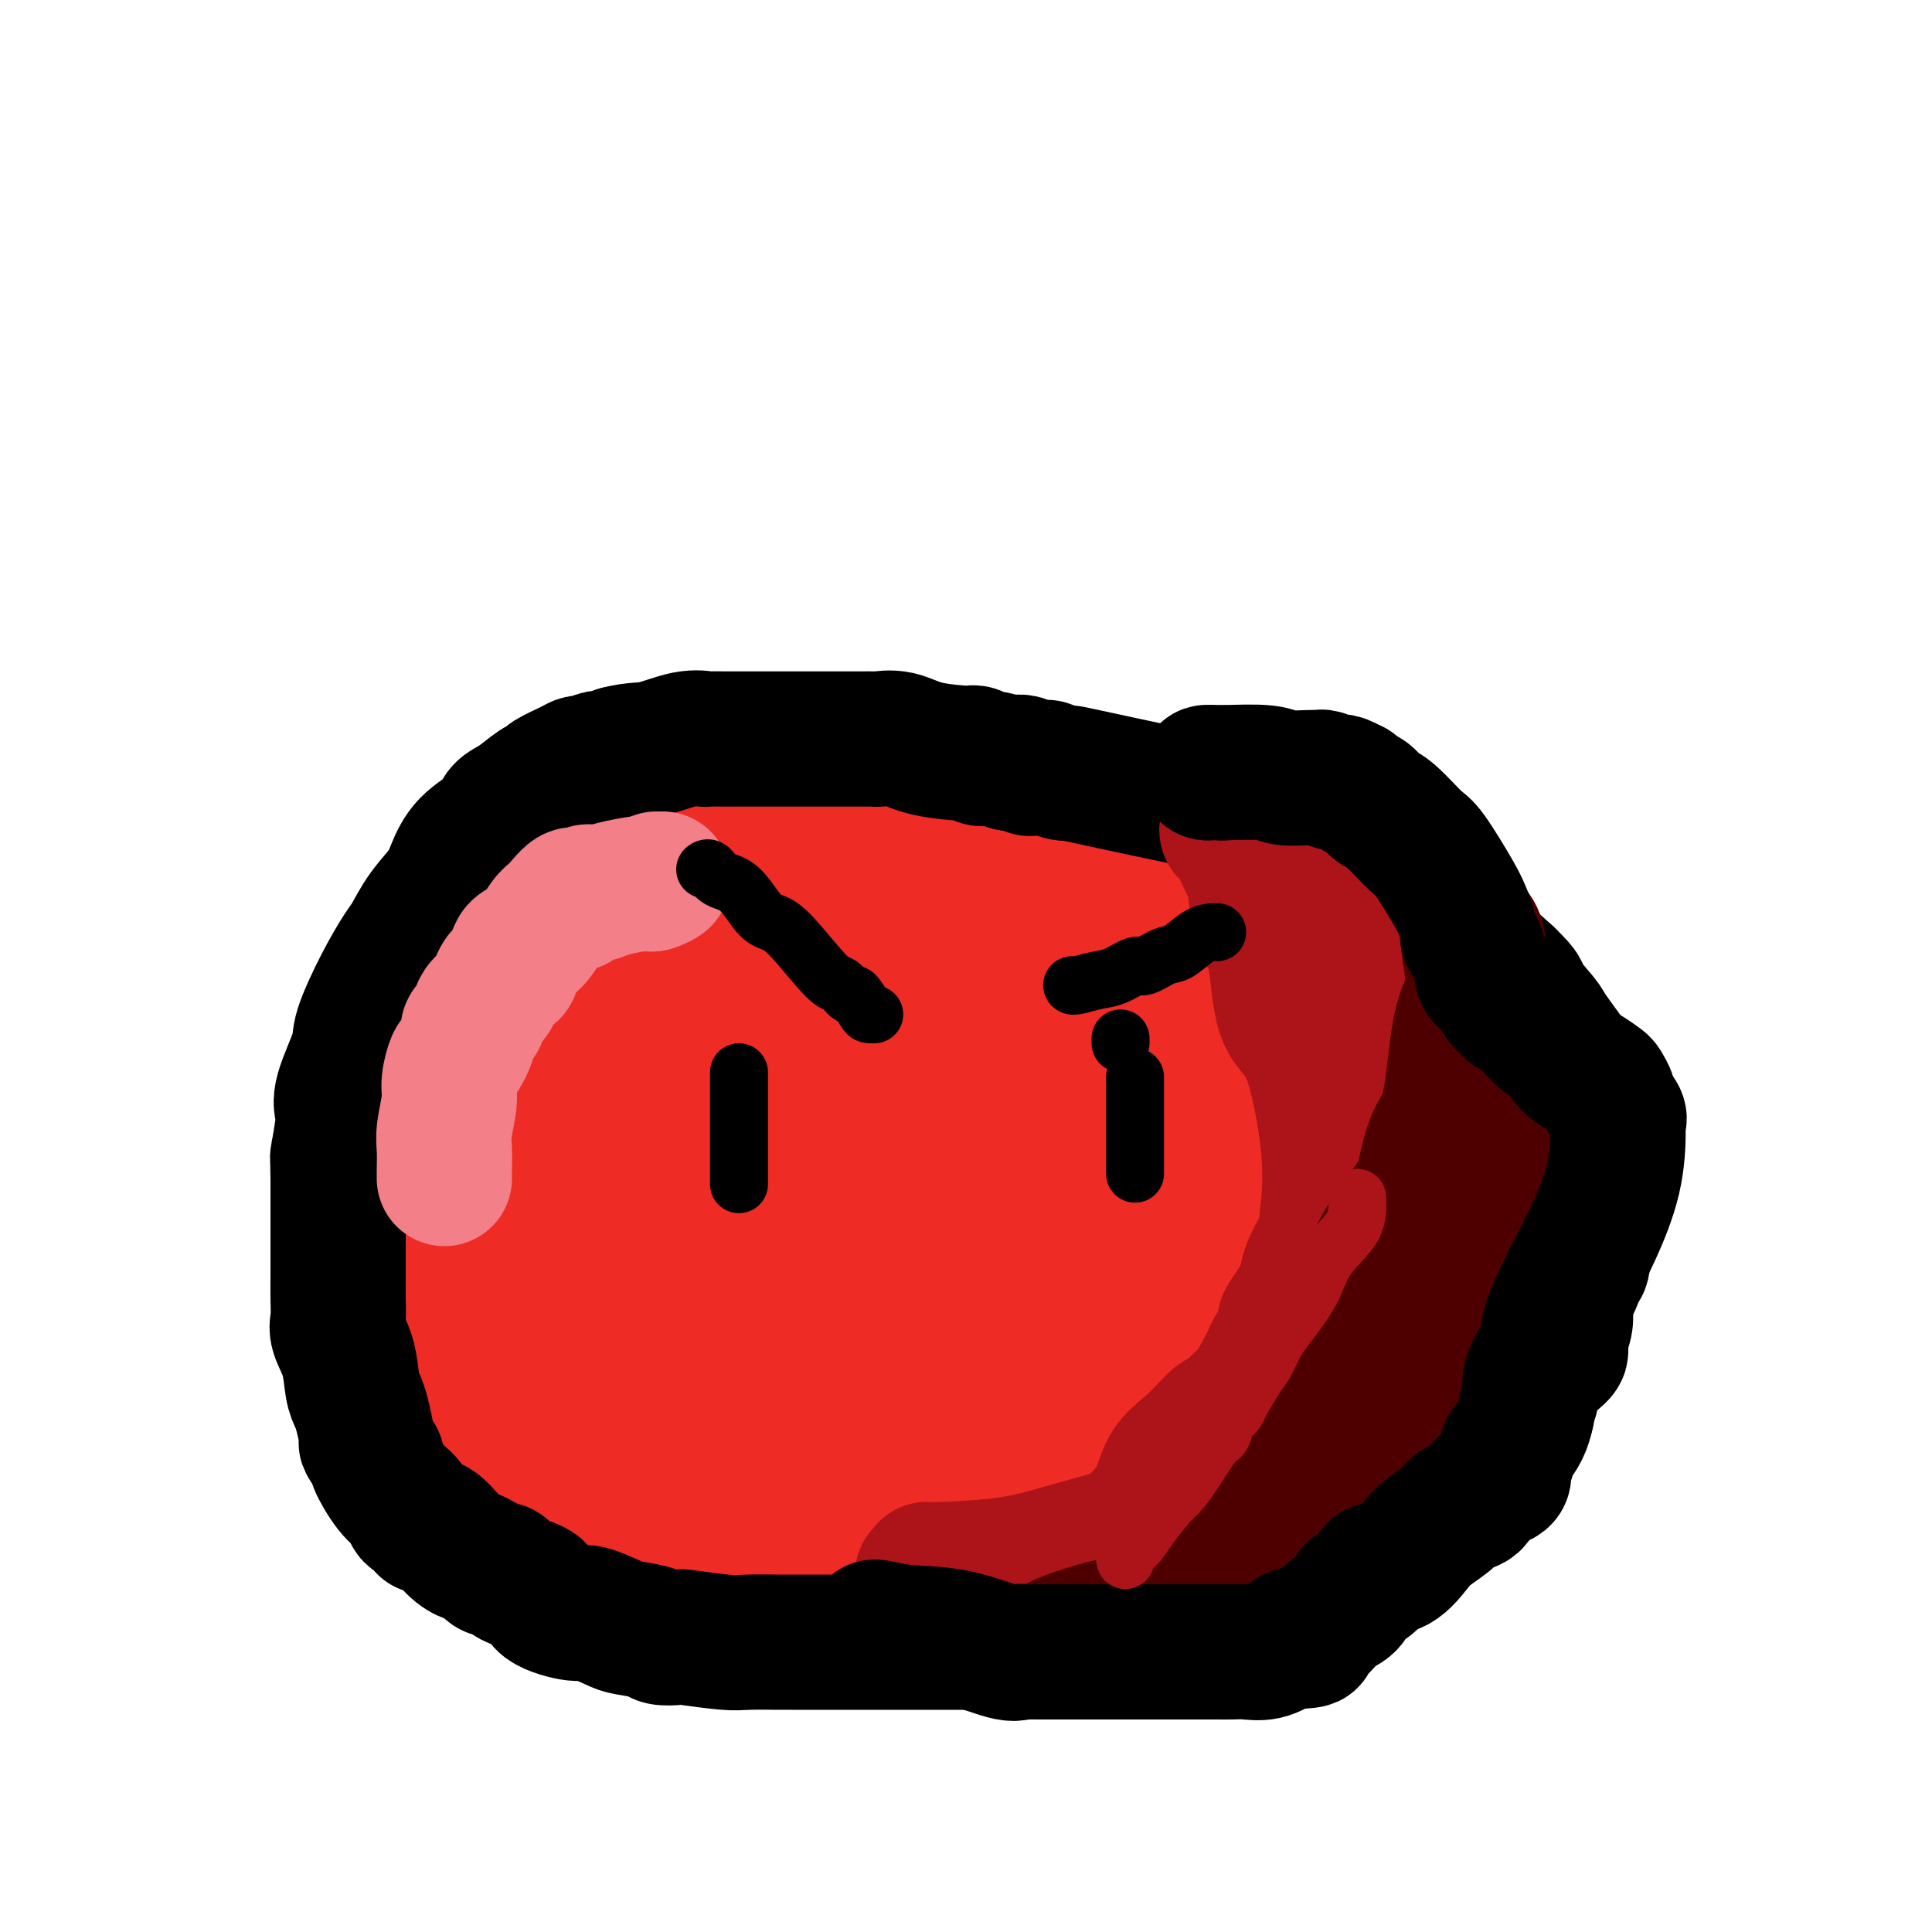 <svg viewBox='0 0 400 400' version='1.1' xmlns='http://www.w3.org/2000/svg' xmlns:xlink='http://www.w3.org/1999/xlink'><g fill='none' stroke='rgb(238,43,36)' stroke-width='28' stroke-linecap='round' stroke-linejoin='round'><path d='M158,169c-0.236,0.001 -0.472,0.001 -1,0c-0.528,-0.001 -1.347,-0.005 -2,0c-0.653,0.005 -1.138,0.019 -2,0c-0.862,-0.019 -2.099,-0.070 -5,0c-2.901,0.070 -7.464,0.262 -11,1c-3.536,0.738 -6.045,2.023 -10,4c-3.955,1.977 -9.358,4.646 -12,6c-2.642,1.354 -2.525,1.395 -3,2c-0.475,0.605 -1.543,1.776 -2,2c-0.457,0.224 -0.303,-0.500 -1,0c-0.697,0.500 -2.245,2.224 -3,3c-0.755,0.776 -0.716,0.606 -2,2c-1.284,1.394 -3.892,4.353 -5,6c-1.108,1.647 -0.716,1.981 -2,4c-1.284,2.019 -4.243,5.724 -6,8c-1.757,2.276 -2.313,3.124 -3,5c-0.687,1.876 -1.504,4.781 -2,7c-0.496,2.219 -0.672,3.751 -1,7c-0.328,3.249 -0.808,8.214 -1,11c-0.192,2.786 -0.096,3.393 0,4'/><path d='M84,241c-1.071,6.232 -1.747,7.311 -2,9c-0.253,1.689 -0.081,3.988 0,8c0.081,4.012 0.072,9.737 0,13c-0.072,3.263 -0.208,4.063 0,7c0.208,2.937 0.761,8.013 1,11c0.239,2.987 0.166,3.887 1,5c0.834,1.113 2.576,2.438 4,4c1.424,1.562 2.529,3.362 6,5c3.471,1.638 9.308,3.115 13,4c3.692,0.885 5.241,1.177 8,2c2.759,0.823 6.730,2.175 9,3c2.270,0.825 2.840,1.123 5,2c2.160,0.877 5.911,2.333 8,3c2.089,0.667 2.518,0.547 5,1c2.482,0.453 7.018,1.480 10,2c2.982,0.520 4.409,0.532 8,1c3.591,0.468 9.344,1.393 13,2c3.656,0.607 5.213,0.897 8,1c2.787,0.103 6.802,0.018 9,0c2.198,-0.018 2.577,0.032 5,0c2.423,-0.032 6.891,-0.144 10,0c3.109,0.144 4.861,0.544 9,0c4.139,-0.544 10.666,-2.032 15,-3c4.334,-0.968 6.474,-1.414 11,-3c4.526,-1.586 11.436,-4.310 15,-6c3.564,-1.690 3.782,-2.345 4,-3'/><path d='M259,309c4.311,-2.132 5.589,-2.960 7,-4c1.411,-1.040 2.956,-2.290 5,-4c2.044,-1.710 4.586,-3.879 6,-5c1.414,-1.121 1.699,-1.192 3,-3c1.301,-1.808 3.616,-5.352 5,-7c1.384,-1.648 1.835,-1.400 3,-3c1.165,-1.600 3.043,-5.049 4,-7c0.957,-1.951 0.991,-2.405 1,-4c0.009,-1.595 -0.008,-4.331 0,-6c0.008,-1.669 0.040,-2.272 0,-5c-0.040,-2.728 -0.152,-7.581 0,-10c0.152,-2.419 0.568,-2.403 0,-5c-0.568,-2.597 -2.120,-7.807 -3,-11c-0.880,-3.193 -1.089,-4.368 -2,-7c-0.911,-2.632 -2.523,-6.722 -4,-9c-1.477,-2.278 -2.819,-2.746 -4,-4c-1.181,-1.254 -2.201,-3.295 -3,-5c-0.799,-1.705 -1.377,-3.075 -2,-4c-0.623,-0.925 -1.290,-1.407 -2,-2c-0.710,-0.593 -1.462,-1.298 -2,-2c-0.538,-0.702 -0.861,-1.400 -1,-2c-0.139,-0.600 -0.092,-1.103 -1,-2c-0.908,-0.897 -2.769,-2.189 -4,-3c-1.231,-0.811 -1.831,-1.141 -3,-2c-1.169,-0.859 -2.905,-2.245 -4,-3c-1.095,-0.755 -1.547,-0.877 -2,-1'/><path d='M256,189c-2.599,-2.020 -2.595,-2.568 -3,-3c-0.405,-0.432 -1.217,-0.746 -3,-1c-1.783,-0.254 -4.537,-0.446 -6,-1c-1.463,-0.554 -1.635,-1.468 -3,-2c-1.365,-0.532 -3.924,-0.681 -5,-1c-1.076,-0.319 -0.669,-0.807 -1,-1c-0.331,-0.193 -1.402,-0.092 -2,0c-0.598,0.092 -0.725,0.175 -2,0c-1.275,-0.175 -3.699,-0.607 -5,-1c-1.301,-0.393 -1.479,-0.746 -4,-1c-2.521,-0.254 -7.386,-0.408 -10,-1c-2.614,-0.592 -2.978,-1.623 -5,-2c-2.022,-0.377 -5.701,-0.101 -8,0c-2.299,0.101 -3.218,0.027 -7,0c-3.782,-0.027 -10.429,-0.007 -15,0c-4.571,0.007 -7.068,0.002 -10,0c-2.932,-0.002 -6.299,-0.001 -8,0c-1.701,0.001 -1.737,0.001 -2,0c-0.263,-0.001 -0.754,-0.002 -1,0c-0.246,0.002 -0.246,0.006 -1,0c-0.754,-0.006 -2.260,-0.021 -4,0c-1.740,0.021 -3.714,0.078 -5,0c-1.286,-0.078 -1.885,-0.290 -4,0c-2.115,0.290 -5.747,1.083 -9,2c-3.253,0.917 -6.126,1.959 -9,3'/><path d='M124,180c-5.835,2.045 -11.421,4.658 -14,6c-2.579,1.342 -2.149,1.412 -3,2c-0.851,0.588 -2.981,1.692 -4,2c-1.019,0.308 -0.927,-0.181 -1,0c-0.073,0.181 -0.312,1.033 0,1c0.312,-0.033 1.174,-0.952 0,1c-1.174,1.952 -4.385,6.775 -6,9c-1.615,2.225 -1.634,1.853 -3,5c-1.366,3.147 -4.080,9.814 -5,13c-0.920,3.186 -0.046,2.892 0,4c0.046,1.108 -0.734,3.618 -1,5c-0.266,1.382 -0.016,1.638 0,5c0.016,3.362 -0.200,9.832 0,14c0.200,4.168 0.818,6.034 1,8c0.182,1.966 -0.072,4.030 0,5c0.072,0.970 0.468,0.845 1,1c0.532,0.155 1.198,0.590 2,1c0.802,0.410 1.738,0.795 2,1c0.262,0.205 -0.150,0.231 0,0c0.150,-0.231 0.863,-0.719 2,1c1.137,1.719 2.696,5.646 4,8c1.304,2.354 2.351,3.134 3,4c0.649,0.866 0.900,1.819 1,2c0.100,0.181 0.050,-0.409 0,-1'/><path d='M103,277c1.172,0.354 0.101,-5.262 0,-10c-0.101,-4.738 0.768,-8.598 2,-15c1.232,-6.402 2.828,-15.346 4,-21c1.172,-5.654 1.922,-8.019 3,-11c1.078,-2.981 2.485,-6.577 3,-9c0.515,-2.423 0.138,-3.674 0,-6c-0.138,-2.326 -0.037,-5.729 0,-7c0.037,-1.271 0.010,-0.411 0,-1c-0.010,-0.589 -0.003,-2.627 0,2c0.003,4.627 0.003,15.921 0,23c-0.003,7.079 -0.008,9.945 0,15c0.008,5.055 0.028,12.300 0,16c-0.028,3.700 -0.105,3.856 0,4c0.105,0.144 0.393,0.275 1,-1c0.607,-1.275 1.532,-3.955 3,-11c1.468,-7.045 3.479,-18.454 5,-25c1.521,-6.546 2.552,-8.229 4,-14c1.448,-5.771 3.313,-15.631 4,-20c0.687,-4.369 0.196,-3.248 0,-2c-0.196,1.248 -0.098,2.624 0,4'/><path d='M132,188c2.569,-10.770 0.492,-3.194 0,9c-0.492,12.194 0.599,29.008 1,39c0.401,9.992 0.110,13.162 0,17c-0.110,3.838 -0.040,8.343 0,10c0.040,1.657 0.048,0.465 0,0c-0.048,-0.465 -0.153,-0.203 0,0c0.153,0.203 0.563,0.346 1,-4c0.437,-4.346 0.902,-13.182 3,-23c2.098,-9.818 5.829,-20.620 9,-32c3.171,-11.380 5.781,-23.338 7,-29c1.219,-5.662 1.047,-5.026 1,-5c-0.047,0.026 0.031,-0.557 0,-1c-0.031,-0.443 -0.173,-0.744 0,1c0.173,1.744 0.659,5.534 1,15c0.341,9.466 0.536,24.606 1,34c0.464,9.394 1.198,13.040 2,17c0.802,3.960 1.672,8.232 2,10c0.328,1.768 0.113,1.031 0,1c-0.113,-0.031 -0.125,0.645 0,1c0.125,0.355 0.387,0.390 1,-3c0.613,-3.390 1.576,-10.204 3,-17c1.424,-6.796 3.310,-13.574 5,-22c1.690,-8.426 3.186,-18.499 4,-23c0.814,-4.501 0.947,-3.429 1,-3c0.053,0.429 0.027,0.214 0,0'/><path d='M174,180c2.130,-10.134 0.454,-2.468 0,1c-0.454,3.468 0.313,2.738 1,6c0.687,3.262 1.292,10.517 3,22c1.708,11.483 4.518,27.194 6,36c1.482,8.806 1.637,10.707 2,14c0.363,3.293 0.935,7.979 2,5c1.065,-2.979 2.623,-13.624 4,-24c1.377,-10.376 2.573,-20.482 3,-29c0.427,-8.518 0.087,-15.447 0,-22c-0.087,-6.553 0.081,-12.731 0,-16c-0.081,-3.269 -0.409,-3.629 0,-2c0.409,1.629 1.556,5.247 3,10c1.444,4.753 3.186,10.640 5,18c1.814,7.360 3.702,16.193 5,21c1.298,4.807 2.008,5.587 3,8c0.992,2.413 2.267,6.457 3,8c0.733,1.543 0.924,0.584 1,0c0.076,-0.584 0.038,-0.792 0,-1'/><path d='M215,235c3.094,9.321 0.829,1.625 0,-3c-0.829,-4.625 -0.223,-6.178 0,-9c0.223,-2.822 0.062,-6.913 0,-9c-0.062,-2.087 -0.027,-2.169 0,-3c0.027,-0.831 0.044,-2.410 0,-3c-0.044,-0.590 -0.151,-0.191 -2,-2c-1.849,-1.809 -5.440,-5.827 -8,-8c-2.560,-2.173 -4.090,-2.500 -7,-5c-2.910,-2.500 -7.199,-7.171 -10,-10c-2.801,-2.829 -4.114,-3.815 -5,-5c-0.886,-1.185 -1.347,-2.571 -2,-3c-0.653,-0.429 -1.500,0.097 -2,0c-0.500,-0.097 -0.653,-0.818 -1,-1c-0.347,-0.182 -0.889,0.176 -1,0c-0.111,-0.176 0.210,-0.884 -2,-1c-2.210,-0.116 -6.951,0.361 -11,0c-4.049,-0.361 -7.405,-1.561 -14,-2c-6.595,-0.439 -16.429,-0.118 -22,0c-5.571,0.118 -6.877,0.034 -7,0c-0.123,-0.034 0.939,-0.017 2,0'/><path d='M123,171c-9.075,-0.631 -2.762,-0.207 5,-1c7.762,-0.793 16.973,-2.801 23,-4c6.027,-1.199 8.871,-1.589 12,-2c3.129,-0.411 6.542,-0.842 8,-1c1.458,-0.158 0.960,-0.042 1,0c0.040,0.042 0.619,0.011 4,0c3.381,-0.011 9.565,-0.002 14,0c4.435,0.002 7.120,-0.003 11,0c3.880,0.003 8.956,0.013 11,0c2.044,-0.013 1.055,-0.049 1,0c-0.055,0.049 0.825,0.182 1,0c0.175,-0.182 -0.356,-0.679 1,0c1.356,0.679 4.597,2.536 7,4c2.403,1.464 3.967,2.536 7,5c3.033,2.464 7.536,6.318 10,8c2.464,1.682 2.889,1.190 4,2c1.111,0.810 2.906,2.923 4,4c1.094,1.077 1.486,1.118 3,3c1.514,1.882 4.150,5.606 6,8c1.850,2.394 2.915,3.457 4,5c1.085,1.543 2.191,3.565 3,5c0.809,1.435 1.320,2.281 2,4c0.680,1.719 1.529,4.309 2,6c0.471,1.691 0.563,2.483 1,4c0.437,1.517 1.218,3.758 2,6'/><path d='M270,227c1.188,3.955 0.659,3.844 1,5c0.341,1.156 1.553,3.581 2,5c0.447,1.419 0.128,1.834 0,2c-0.128,0.166 -0.064,0.083 0,0'/><path d='M146,177c-0.960,-0.641 -1.920,-1.282 -3,-2c-1.080,-0.718 -2.281,-1.513 -3,-2c-0.719,-0.487 -0.956,-0.666 -3,-1c-2.044,-0.334 -5.895,-0.822 -8,-1c-2.105,-0.178 -2.463,-0.047 -3,0c-0.537,0.047 -1.252,0.011 -2,0c-0.748,-0.011 -1.528,0.003 -2,0c-0.472,-0.003 -0.637,-0.024 -1,0c-0.363,0.024 -0.923,0.092 -1,0c-0.077,-0.092 0.328,-0.343 0,0c-0.328,0.343 -1.388,1.279 -2,4c-0.612,2.721 -0.777,7.227 -2,13c-1.223,5.773 -3.505,12.813 -5,18c-1.495,5.187 -2.204,8.519 -3,12c-0.796,3.481 -1.679,7.109 -2,9c-0.321,1.891 -0.081,2.045 0,5c0.081,2.955 0.001,8.709 0,13c-0.001,4.291 0.077,7.117 0,10c-0.077,2.883 -0.308,5.824 0,8c0.308,2.176 1.154,3.588 2,5'/><path d='M108,268c0.593,8.105 1.074,7.868 2,9c0.926,1.132 2.295,3.633 5,8c2.705,4.367 6.746,10.600 9,14c2.254,3.400 2.720,3.968 5,5c2.280,1.032 6.374,2.528 8,3c1.626,0.472 0.784,-0.081 1,0c0.216,0.081 1.489,0.796 1,1c-0.489,0.204 -2.741,-0.104 -4,0c-1.259,0.104 -1.524,0.618 -5,-5c-3.476,-5.618 -10.164,-17.369 -14,-24c-3.836,-6.631 -4.821,-8.142 -6,-11c-1.179,-2.858 -2.550,-7.063 -3,-9c-0.450,-1.937 0.023,-1.605 0,-2c-0.023,-0.395 -0.541,-1.517 0,-2c0.541,-0.483 2.140,-0.326 6,0c3.860,0.326 9.980,0.822 15,2c5.020,1.178 8.939,3.037 14,6c5.061,2.963 11.264,7.031 15,9c3.736,1.969 5.006,1.838 8,4c2.994,2.162 7.713,6.618 10,9c2.287,2.382 2.144,2.691 2,3'/><path d='M177,288c2.071,2.023 1.248,1.082 1,1c-0.248,-0.082 0.080,0.695 0,1c-0.080,0.305 -0.569,0.139 -1,0c-0.431,-0.139 -0.804,-0.252 -4,-2c-3.196,-1.748 -9.213,-5.133 -15,-9c-5.787,-3.867 -11.342,-8.216 -16,-12c-4.658,-3.784 -8.419,-7.004 -10,-8c-1.581,-0.996 -0.982,0.230 -1,0c-0.018,-0.230 -0.651,-1.916 2,1c2.651,2.916 8.588,10.434 13,16c4.412,5.566 7.299,9.179 12,14c4.701,4.821 11.218,10.849 15,14c3.782,3.151 4.831,3.426 6,4c1.169,0.574 2.459,1.449 3,2c0.541,0.551 0.333,0.779 0,1c-0.333,0.221 -0.793,0.434 -2,0c-1.207,-0.434 -3.163,-1.517 -7,-3c-3.837,-1.483 -9.554,-3.367 -13,-5c-3.446,-1.633 -4.620,-3.017 -6,-4c-1.380,-0.983 -2.966,-1.567 -4,-2c-1.034,-0.433 -1.517,-0.717 -2,-1'/><path d='M148,296c-5.056,-2.164 -0.694,-0.574 1,0c1.694,0.574 0.722,0.132 2,0c1.278,-0.132 4.807,0.045 10,1c5.193,0.955 12.050,2.687 16,4c3.950,1.313 4.991,2.208 9,3c4.009,0.792 10.984,1.482 14,2c3.016,0.518 2.073,0.863 2,1c-0.073,0.137 0.723,0.065 3,0c2.277,-0.065 6.035,-0.123 9,-1c2.965,-0.877 5.136,-2.574 7,-4c1.864,-1.426 3.422,-2.582 4,-3c0.578,-0.418 0.178,-0.097 1,-1c0.822,-0.903 2.868,-3.030 4,-4c1.132,-0.970 1.352,-0.783 3,-3c1.648,-2.217 4.724,-6.838 7,-10c2.276,-3.162 3.751,-4.867 5,-7c1.249,-2.133 2.273,-4.695 3,-6c0.727,-1.305 1.159,-1.352 2,-2c0.841,-0.648 2.091,-1.895 3,-3c0.909,-1.105 1.475,-2.067 2,-3c0.525,-0.933 1.007,-1.838 2,-3c0.993,-1.162 2.496,-2.581 4,-4'/><path d='M261,253c4.498,-6.521 1.743,-3.825 1,-3c-0.743,0.825 0.527,-0.223 1,-1c0.473,-0.777 0.148,-1.284 0,-2c-0.148,-0.716 -0.120,-1.642 0,-4c0.120,-2.358 0.333,-6.148 0,-9c-0.333,-2.852 -1.213,-4.766 -2,-6c-0.787,-1.234 -1.482,-1.787 -2,-2c-0.518,-0.213 -0.861,-0.087 -1,0c-0.139,0.087 -0.076,0.133 0,1c0.076,0.867 0.164,2.554 1,6c0.836,3.446 2.418,8.652 4,15c1.582,6.348 3.162,13.840 4,18c0.838,4.160 0.932,4.989 1,6c0.068,1.011 0.110,2.205 0,3c-0.110,0.795 -0.371,1.190 0,1c0.371,-0.190 1.375,-0.965 -1,0c-2.375,0.965 -8.129,3.669 -12,5c-3.871,1.331 -5.861,1.288 -9,2c-3.139,0.712 -7.429,2.181 -10,3c-2.571,0.819 -3.423,0.990 -4,1c-0.577,0.010 -0.879,-0.140 -1,0c-0.121,0.140 -0.060,0.570 0,1'/><path d='M231,288c-5.787,2.209 -1.755,1.232 1,1c2.755,-0.232 4.232,0.281 6,1c1.768,0.719 3.828,1.644 6,2c2.172,0.356 4.456,0.144 6,0c1.544,-0.144 2.348,-0.219 3,0c0.652,0.219 1.151,0.733 3,0c1.849,-0.733 5.048,-2.714 7,-4c1.952,-1.286 2.656,-1.879 4,-3c1.344,-1.121 3.328,-2.772 4,-4c0.672,-1.228 0.031,-2.033 0,-3c-0.031,-0.967 0.547,-2.097 1,-3c0.453,-0.903 0.782,-1.578 1,-5c0.218,-3.422 0.324,-9.591 0,-14c-0.324,-4.409 -1.078,-7.057 -3,-12c-1.922,-4.943 -5.012,-12.180 -7,-16c-1.988,-3.820 -2.874,-4.224 -4,-5c-1.126,-0.776 -2.490,-1.925 -4,-3c-1.510,-1.075 -3.165,-2.078 -7,-4c-3.835,-1.922 -9.850,-4.764 -13,-7c-3.150,-2.236 -3.435,-3.867 -5,-5c-1.565,-1.133 -4.410,-1.770 -6,-2c-1.590,-0.230 -1.923,-0.053 -2,0c-0.077,0.053 0.103,-0.017 0,0c-0.103,0.017 -0.489,0.120 -1,0c-0.511,-0.120 -1.146,-0.463 -4,0c-2.854,0.463 -7.927,1.731 -13,3'/><path d='M204,205c-8.955,3.453 -18.344,11.586 -25,17c-6.656,5.414 -10.580,8.110 -14,12c-3.420,3.890 -6.337,8.974 -8,11c-1.663,2.026 -2.072,0.995 -1,3c1.072,2.005 3.623,7.046 6,10c2.377,2.954 4.578,3.821 7,5c2.422,1.179 5.064,2.671 7,4c1.936,1.329 3.166,2.495 6,4c2.834,1.505 7.270,3.349 10,4c2.730,0.651 3.753,0.108 6,1c2.247,0.892 5.719,3.221 8,4c2.281,0.779 3.372,0.010 5,0c1.628,-0.010 3.793,0.739 5,1c1.207,0.261 1.456,0.035 4,0c2.544,-0.035 7.383,0.122 10,0c2.617,-0.122 3.013,-0.524 5,-3c1.987,-2.476 5.567,-7.027 8,-10c2.433,-2.973 3.721,-4.369 5,-10c1.279,-5.631 2.551,-15.496 3,-22c0.449,-6.504 0.076,-9.648 0,-13c-0.076,-3.352 0.144,-6.911 0,-9c-0.144,-2.089 -0.652,-2.709 -1,-3c-0.348,-0.291 -0.537,-0.253 -1,0c-0.463,0.253 -1.202,0.722 -1,0c0.202,-0.722 1.343,-2.635 -1,0c-2.343,2.635 -8.172,9.817 -14,17'/><path d='M233,228c-8.658,9.082 -21.802,23.287 -30,32c-8.198,8.713 -11.449,11.933 -15,16c-3.551,4.067 -7.400,8.981 -9,11c-1.600,2.019 -0.950,1.143 0,1c0.950,-0.143 2.199,0.449 3,1c0.801,0.551 1.155,1.062 3,1c1.845,-0.062 5.180,-0.698 7,0c1.820,0.698 2.126,2.731 9,-1c6.874,-3.731 20.315,-13.227 26,-17c5.685,-3.773 3.615,-1.824 5,-6c1.385,-4.176 6.224,-14.477 8,-20c1.776,-5.523 0.487,-6.266 0,-7c-0.487,-0.734 -0.173,-1.457 0,-2c0.173,-0.543 0.206,-0.906 0,-1c-0.206,-0.094 -0.652,0.080 -1,0c-0.348,-0.080 -0.597,-0.415 -3,2c-2.403,2.415 -6.961,7.581 -11,12c-4.039,4.419 -7.561,8.091 -12,13c-4.439,4.909 -9.796,11.055 -12,14c-2.204,2.945 -1.256,2.690 -1,3c0.256,0.310 -0.179,1.186 0,1c0.179,-0.186 0.971,-1.435 5,-5c4.029,-3.565 11.294,-9.447 16,-13c4.706,-3.553 6.853,-4.776 9,-6'/><path d='M230,257c5.778,-4.911 5.222,-5.689 5,-6c-0.222,-0.311 -0.111,-0.156 0,0'/></g>
<g fill='none' stroke='rgb(0,0,0)' stroke-width='28' stroke-linecap='round' stroke-linejoin='round'><path d='M305,291c-0.870,0.441 -1.740,0.882 -2,1c-0.260,0.118 0.089,-0.088 -2,2c-2.089,2.088 -6.618,6.470 -10,9c-3.382,2.530 -5.617,3.208 -7,4c-1.383,0.792 -1.913,1.699 -3,3c-1.087,1.301 -2.732,2.997 -4,4c-1.268,1.003 -2.158,1.314 -3,2c-0.842,0.686 -1.637,1.746 -2,2c-0.363,0.254 -0.294,-0.297 -1,0c-0.706,0.297 -2.188,1.441 -3,2c-0.812,0.559 -0.955,0.534 -2,1c-1.045,0.466 -2.991,1.424 -4,2c-1.009,0.576 -1.081,0.771 -2,1c-0.919,0.229 -2.684,0.491 -4,1c-1.316,0.509 -2.184,1.265 -5,2c-2.816,0.735 -7.582,1.449 -10,2c-2.418,0.551 -2.489,0.938 -3,1c-0.511,0.062 -1.462,-0.203 -2,0c-0.538,0.203 -0.664,0.872 -1,1c-0.336,0.128 -0.884,-0.285 -2,0c-1.116,0.285 -2.800,1.269 -5,2c-2.200,0.731 -4.914,1.209 -7,2c-2.086,0.791 -3.543,1.896 -5,3'/><path d='M216,338c-9.913,3.050 -6.697,0.674 -6,0c0.697,-0.674 -1.127,0.355 -2,1c-0.873,0.645 -0.796,0.905 -1,1c-0.204,0.095 -0.691,0.026 -1,0c-0.309,-0.026 -0.442,-0.007 -1,0c-0.558,0.007 -1.542,0.002 -5,0c-3.458,-0.002 -9.391,-0.001 -13,0c-3.609,0.001 -4.894,0.001 -9,0c-4.106,-0.001 -11.034,-0.004 -14,0c-2.966,0.004 -1.969,0.015 -3,0c-1.031,-0.015 -4.091,-0.056 -6,0c-1.909,0.056 -2.668,0.208 -5,0c-2.332,-0.208 -6.235,-0.777 -8,-1c-1.765,-0.223 -1.390,-0.100 -2,0c-0.610,0.100 -2.205,0.177 -3,0c-0.795,-0.177 -0.789,-0.606 -2,-1c-1.211,-0.394 -3.639,-0.751 -5,-1c-1.361,-0.249 -1.656,-0.388 -3,-1c-1.344,-0.612 -3.736,-1.696 -5,-2c-1.264,-0.304 -1.398,0.174 -3,0c-1.602,-0.174 -4.670,-0.998 -6,-2c-1.330,-1.002 -0.920,-2.180 -2,-3c-1.080,-0.820 -3.650,-1.282 -5,-2c-1.350,-0.718 -1.479,-1.693 -2,-2c-0.521,-0.307 -1.435,0.055 -2,0c-0.565,-0.055 -0.783,-0.528 -1,-1'/><path d='M101,324c-2.636,-1.635 -3.226,-1.723 -4,-2c-0.774,-0.277 -1.731,-0.743 -3,-2c-1.269,-1.257 -2.851,-3.306 -4,-4c-1.149,-0.694 -1.865,-0.034 -2,0c-0.135,0.034 0.309,-0.557 0,-1c-0.309,-0.443 -1.373,-0.736 -2,-1c-0.627,-0.264 -0.817,-0.498 -1,-1c-0.183,-0.502 -0.358,-1.270 -1,-2c-0.642,-0.730 -1.751,-1.421 -3,-3c-1.249,-1.579 -2.639,-4.047 -3,-5c-0.361,-0.953 0.307,-0.391 0,-1c-0.307,-0.609 -1.588,-2.390 -2,-3c-0.412,-0.610 0.046,-0.048 0,-1c-0.046,-0.952 -0.594,-3.417 -1,-5c-0.406,-1.583 -0.669,-2.285 -1,-3c-0.331,-0.715 -0.730,-1.442 -1,-3c-0.270,-1.558 -0.412,-3.948 -1,-6c-0.588,-2.052 -1.622,-3.767 -2,-5c-0.378,-1.233 -0.101,-1.986 0,-3c0.101,-1.014 0.027,-2.291 0,-4c-0.027,-1.709 -0.007,-3.850 0,-5c0.007,-1.150 0.002,-1.308 0,-3c-0.002,-1.692 -0.001,-4.917 0,-7c0.001,-2.083 0.000,-3.022 0,-4c-0.000,-0.978 -0.000,-1.994 0,-3c0.000,-1.006 0.000,-2.003 0,-3'/><path d='M70,244c-0.057,-5.759 -0.200,-4.155 0,-5c0.200,-0.845 0.744,-4.139 1,-6c0.256,-1.861 0.224,-2.288 0,-3c-0.224,-0.712 -0.639,-1.710 0,-4c0.639,-2.290 2.330,-5.871 3,-8c0.670,-2.129 0.317,-2.806 1,-5c0.683,-2.194 2.403,-5.907 4,-9c1.597,-3.093 3.071,-5.568 4,-7c0.929,-1.432 1.313,-1.821 2,-3c0.687,-1.179 1.676,-3.148 3,-5c1.324,-1.852 2.983,-3.589 4,-5c1.017,-1.411 1.390,-2.498 2,-4c0.610,-1.502 1.455,-3.418 3,-5c1.545,-1.582 3.791,-2.830 5,-4c1.209,-1.170 1.382,-2.263 2,-3c0.618,-0.737 1.681,-1.118 3,-2c1.319,-0.882 2.893,-2.265 4,-3c1.107,-0.735 1.748,-0.823 2,-1c0.252,-0.177 0.117,-0.444 1,-1c0.883,-0.556 2.784,-1.402 4,-2c1.216,-0.598 1.746,-0.947 2,-1c0.254,-0.053 0.233,0.192 1,0c0.767,-0.192 2.322,-0.821 3,-1c0.678,-0.179 0.479,0.092 1,0c0.521,-0.092 1.760,-0.546 3,-1'/><path d='M128,156c3.396,-0.879 4.886,-0.575 7,-1c2.114,-0.425 4.853,-1.578 7,-2c2.147,-0.422 3.702,-0.113 4,0c0.298,0.113 -0.663,0.030 0,0c0.663,-0.030 2.949,-0.008 5,0c2.051,0.008 3.867,0.002 5,0c1.133,-0.002 1.583,-0.000 6,0c4.417,0.000 12.802,-0.002 16,0c3.198,0.002 1.208,0.007 1,0c-0.208,-0.007 1.367,-0.026 2,0c0.633,0.026 0.323,0.098 1,0c0.677,-0.098 2.342,-0.367 4,0c1.658,0.367 3.308,1.370 6,2c2.692,0.630 6.424,0.886 8,1c1.576,0.114 0.994,0.086 1,0c0.006,-0.086 0.600,-0.229 1,0c0.400,0.229 0.608,0.831 1,1c0.392,0.169 0.969,-0.095 2,0c1.031,0.095 2.515,0.547 4,1'/><path d='M209,158c3.964,0.790 2.375,0.264 2,0c-0.375,-0.264 0.464,-0.267 1,0c0.536,0.267 0.768,0.802 1,1c0.232,0.198 0.465,0.057 1,0c0.535,-0.057 1.371,-0.030 2,0c0.629,0.030 1.050,0.061 1,0c-0.050,-0.061 -0.572,-0.216 0,0c0.572,0.216 2.238,0.804 3,1c0.762,0.196 0.620,0.000 1,0c0.380,-0.000 1.281,0.195 5,1c3.719,0.805 10.256,2.220 14,3c3.744,0.780 4.697,0.925 9,2c4.303,1.075 11.957,3.082 16,4c4.043,0.918 4.476,0.749 5,1c0.524,0.251 1.140,0.922 1,1c-0.140,0.078 -1.037,-0.436 0,0c1.037,0.436 4.009,1.821 6,3c1.991,1.179 3.001,2.152 5,3c1.999,0.848 4.989,1.571 6,2c1.011,0.429 0.044,0.565 0,1c-0.044,0.435 0.833,1.169 1,1c0.167,-0.169 -0.378,-1.241 1,0c1.378,1.241 4.679,4.796 7,7c2.321,2.204 3.663,3.058 6,5c2.337,1.942 5.668,4.971 9,8'/><path d='M312,202c4.162,4.028 2.568,3.098 3,4c0.432,0.902 2.890,3.636 4,5c1.110,1.364 0.872,1.360 2,3c1.128,1.640 3.623,4.926 5,7c1.377,2.074 1.637,2.937 2,4c0.363,1.063 0.829,2.327 1,3c0.171,0.673 0.046,0.754 0,1c-0.046,0.246 -0.012,0.657 0,1c0.012,0.343 0.003,0.617 0,1c-0.003,0.383 -0.001,0.874 0,1c0.001,0.126 0.000,-0.112 0,1c-0.000,1.112 -0.000,3.574 0,5c0.000,1.426 -0.000,1.818 0,3c0.000,1.182 0.001,3.155 0,4c-0.001,0.845 -0.003,0.561 0,1c0.003,0.439 0.011,1.602 0,2c-0.011,0.398 -0.041,0.030 0,1c0.041,0.970 0.155,3.277 0,5c-0.155,1.723 -0.577,2.861 -1,4'/><path d='M328,258c-0.353,5.424 -0.735,3.984 -1,4c-0.265,0.016 -0.415,1.488 -1,3c-0.585,1.512 -1.607,3.063 -2,4c-0.393,0.937 -0.157,1.259 0,2c0.157,0.741 0.234,1.901 0,3c-0.234,1.099 -0.781,2.137 -1,3c-0.219,0.863 -0.110,1.551 0,2c0.110,0.449 0.222,0.659 0,1c-0.222,0.341 -0.778,0.812 -1,1c-0.222,0.188 -0.111,0.094 0,0'/></g>
<g fill='none' stroke='rgb(238,43,36)' stroke-width='28' stroke-linecap='round' stroke-linejoin='round'><path d='M302,265c-0.016,-0.341 -0.033,-0.681 0,-1c0.033,-0.319 0.115,-0.616 0,-2c-0.115,-1.384 -0.426,-3.854 0,-8c0.426,-4.146 1.589,-9.968 2,-14c0.411,-4.032 0.070,-6.273 0,-8c-0.070,-1.727 0.132,-2.938 0,-5c-0.132,-2.062 -0.599,-4.973 -1,-7c-0.401,-2.027 -0.737,-3.168 -1,-4c-0.263,-0.832 -0.452,-1.354 -1,-2c-0.548,-0.646 -1.456,-1.416 -2,-2c-0.544,-0.584 -0.723,-0.981 -1,-1c-0.277,-0.019 -0.651,0.341 -1,0c-0.349,-0.341 -0.671,-1.383 -1,-2c-0.329,-0.617 -0.664,-0.808 -1,-1'/><path d='M295,208c-1.266,-1.251 -0.930,-0.378 -1,0c-0.070,0.378 -0.547,0.260 -1,0c-0.453,-0.260 -0.882,-0.661 -2,-1c-1.118,-0.339 -2.924,-0.615 -4,-1c-1.076,-0.385 -1.422,-0.877 -3,-2c-1.578,-1.123 -4.388,-2.875 -6,-4c-1.612,-1.125 -2.025,-1.622 -3,-2c-0.975,-0.378 -2.513,-0.637 -3,-1c-0.487,-0.363 0.076,-0.829 0,-1c-0.076,-0.171 -0.791,-0.046 -1,0c-0.209,0.046 0.088,0.012 0,0c-0.088,-0.012 -0.562,-0.003 -1,0c-0.438,0.003 -0.839,0.001 -1,0c-0.161,-0.001 -0.080,-0.000 0,0'/></g>
<g fill='none' stroke='rgb(173,20,25)' stroke-width='28' stroke-linecap='round' stroke-linejoin='round'><path d='M191,326c0.546,-0.437 1.093,-0.875 1,-1c-0.093,-0.125 -0.824,0.061 2,0c2.824,-0.061 9.204,-0.369 14,-1c4.796,-0.631 8.007,-1.586 13,-3c4.993,-1.414 11.769,-3.289 14,-4c2.231,-0.711 -0.081,-0.259 0,-1c0.081,-0.741 2.557,-2.677 4,-5c1.443,-2.323 1.855,-5.034 3,-7c1.145,-1.966 3.023,-3.189 5,-5c1.977,-1.811 4.053,-4.212 5,-5c0.947,-0.788 0.765,0.035 1,0c0.235,-0.035 0.888,-0.928 2,-2c1.112,-1.072 2.684,-2.321 4,-4c1.316,-1.679 2.377,-3.787 3,-5c0.623,-1.213 0.809,-1.529 1,-2c0.191,-0.471 0.388,-1.095 1,-2c0.612,-0.905 1.640,-2.092 2,-3c0.360,-0.908 0.052,-1.539 0,-2c-0.052,-0.461 0.151,-0.752 1,-2c0.849,-1.248 2.344,-3.451 3,-5c0.656,-1.549 0.473,-2.442 1,-4c0.527,-1.558 1.763,-3.779 3,-6'/><path d='M274,257c2.559,-5.654 1.457,-4.290 1,-4c-0.457,0.290 -0.268,-0.496 0,-3c0.268,-2.504 0.615,-6.728 0,-13c-0.615,-6.272 -2.192,-14.593 -4,-19c-1.808,-4.407 -3.847,-4.901 -5,-8c-1.153,-3.099 -1.419,-8.803 -2,-12c-0.581,-3.197 -1.478,-3.887 -2,-5c-0.522,-1.113 -0.669,-2.650 -1,-4c-0.331,-1.350 -0.846,-2.512 -1,-4c-0.154,-1.488 0.055,-3.303 0,-4c-0.055,-0.697 -0.372,-0.278 -1,-1c-0.628,-0.722 -1.567,-2.587 -2,-4c-0.433,-1.413 -0.359,-2.376 -1,-3c-0.641,-0.624 -1.995,-0.910 -2,-1c-0.005,-0.090 1.341,0.018 2,0c0.659,-0.018 0.632,-0.160 1,0c0.368,0.160 1.132,0.623 2,1c0.868,0.377 1.841,0.668 3,1c1.159,0.332 2.504,0.705 3,1c0.496,0.295 0.142,0.513 1,1c0.858,0.487 2.929,1.244 5,2'/><path d='M271,178c2.730,1.063 2.056,1.220 4,3c1.944,1.780 6.506,5.183 9,7c2.494,1.817 2.920,2.048 4,3c1.080,0.952 2.813,2.626 4,4c1.187,1.374 1.828,2.449 3,4c1.172,1.551 2.873,3.577 4,5c1.127,1.423 1.678,2.243 2,3c0.322,0.757 0.416,1.452 1,4c0.584,2.548 1.659,6.948 2,9c0.341,2.052 -0.052,1.755 0,2c0.052,0.245 0.550,1.033 1,2c0.450,0.967 0.853,2.112 1,3c0.147,0.888 0.039,1.520 0,2c-0.039,0.480 -0.009,0.810 0,2c0.009,1.190 -0.005,3.242 0,5c0.005,1.758 0.028,3.222 0,5c-0.028,1.778 -0.107,3.868 -1,7c-0.893,3.132 -2.601,7.304 -4,10c-1.399,2.696 -2.490,3.916 -4,7c-1.510,3.084 -3.441,8.030 -5,12c-1.559,3.970 -2.746,6.962 -4,9c-1.254,2.038 -2.573,3.121 -4,5c-1.427,1.879 -2.960,4.555 -4,6c-1.040,1.445 -1.588,1.658 -2,2c-0.412,0.342 -0.689,0.812 -1,1c-0.311,0.188 -0.655,0.094 -1,0'/><path d='M276,300c-1.914,2.347 -0.700,1.215 -1,1c-0.300,-0.215 -2.113,0.486 -3,1c-0.887,0.514 -0.849,0.841 -2,1c-1.151,0.159 -3.493,0.149 -5,0c-1.507,-0.149 -2.181,-0.437 -3,0c-0.819,0.437 -1.785,1.600 -3,2c-1.215,0.400 -2.679,0.039 -1,0c1.679,-0.039 6.501,0.246 10,0c3.499,-0.246 5.677,-1.023 8,-2c2.323,-0.977 4.792,-2.154 7,-3c2.208,-0.846 4.153,-1.361 6,-2c1.847,-0.639 3.594,-1.402 4,-2c0.406,-0.598 -0.528,-1.032 0,-2c0.528,-0.968 2.520,-2.470 4,-4c1.480,-1.530 2.449,-3.087 3,-4c0.551,-0.913 0.683,-1.182 1,-1c0.317,0.182 0.817,0.814 1,0c0.183,-0.814 0.049,-3.074 0,-5c-0.049,-1.926 -0.013,-3.516 0,-5c0.013,-1.484 0.004,-2.861 0,-4c-0.004,-1.139 -0.001,-2.040 0,-3c0.001,-0.960 0.001,-1.980 0,-3'/><path d='M302,265c-0.022,-2.711 -0.077,-1.987 0,-2c0.077,-0.013 0.287,-0.761 0,-3c-0.287,-2.239 -1.070,-5.967 -2,-10c-0.930,-4.033 -2.006,-8.371 -3,-11c-0.994,-2.629 -1.906,-3.550 -3,-6c-1.094,-2.450 -2.370,-6.431 -3,-9c-0.630,-2.569 -0.615,-3.727 -1,-5c-0.385,-1.273 -1.172,-2.662 -2,-4c-0.828,-1.338 -1.697,-2.625 -3,-4c-1.303,-1.375 -3.040,-2.840 -5,-4c-1.960,-1.160 -4.143,-2.017 -4,-2c0.143,0.017 2.613,0.907 4,2c1.387,1.093 1.692,2.390 3,5c1.308,2.610 3.618,6.535 7,12c3.382,5.465 7.834,12.470 10,18c2.166,5.530 2.044,9.585 2,14c-0.044,4.415 -0.012,9.189 0,12c0.012,2.811 0.003,3.660 0,6c-0.003,2.340 -0.002,6.170 0,10'/><path d='M302,284c0.414,7.152 0.448,4.033 0,5c-0.448,0.967 -1.379,6.019 -3,9c-1.621,2.981 -3.931,3.891 -6,6c-2.069,2.109 -3.895,5.416 -5,7c-1.105,1.584 -1.487,1.445 -3,2c-1.513,0.555 -4.156,1.805 -6,3c-1.844,1.195 -2.888,2.336 -4,3c-1.112,0.664 -2.292,0.850 -4,2c-1.708,1.150 -3.943,3.265 -5,4c-1.057,0.735 -0.936,0.091 -1,0c-0.064,-0.091 -0.315,0.372 -1,1c-0.685,0.628 -1.805,1.423 -3,2c-1.195,0.577 -2.465,0.938 -4,1c-1.535,0.062 -3.336,-0.176 -4,0c-0.664,0.176 -0.190,0.764 0,1c0.190,0.236 0.095,0.118 0,0'/></g>
<g fill='none' stroke='rgb(78,0,0)' stroke-width='28' stroke-linecap='round' stroke-linejoin='round'><path d='M217,342c0.258,-0.287 0.517,-0.575 1,-1c0.483,-0.425 1.191,-0.989 4,-2c2.809,-1.011 7.720,-2.470 11,-3c3.280,-0.530 4.928,-0.131 7,0c2.072,0.131 4.567,-0.005 6,0c1.433,0.005 1.803,0.150 2,0c0.197,-0.150 0.222,-0.597 1,-2c0.778,-1.403 2.309,-3.763 4,-6c1.691,-2.237 3.541,-4.350 5,-7c1.459,-2.650 2.526,-5.837 3,-8c0.474,-2.163 0.353,-3.303 1,-5c0.647,-1.697 2.060,-3.951 3,-6c0.940,-2.049 1.407,-3.893 3,-8c1.593,-4.107 4.311,-10.479 6,-14c1.689,-3.521 2.350,-4.192 4,-7c1.650,-2.808 4.289,-7.752 6,-11c1.711,-3.248 2.492,-4.800 4,-7c1.508,-2.200 3.741,-5.049 5,-7c1.259,-1.951 1.545,-3.003 2,-5c0.455,-1.997 1.081,-4.937 2,-7c0.919,-2.063 2.132,-3.248 3,-7c0.868,-3.752 1.391,-10.072 2,-14c0.609,-3.928 1.305,-5.464 2,-7'/><path d='M304,208c2.154,-7.258 2.038,-5.403 2,-5c-0.038,0.403 0.001,-0.646 0,-2c-0.001,-1.354 -0.041,-3.013 0,-4c0.041,-0.987 0.163,-1.300 0,-2c-0.163,-0.700 -0.613,-1.785 -1,-2c-0.387,-0.215 -0.713,0.442 -1,0c-0.287,-0.442 -0.536,-1.982 0,2c0.536,3.982 1.856,13.486 3,20c1.144,6.514 2.112,10.040 3,16c0.888,5.960 1.695,14.355 2,19c0.305,4.645 0.108,5.539 0,7c-0.108,1.461 -0.126,3.488 0,5c0.126,1.512 0.396,2.510 0,6c-0.396,3.490 -1.457,9.474 -3,13c-1.543,3.526 -3.567,4.594 -6,7c-2.433,2.406 -5.276,6.149 -7,8c-1.724,1.851 -2.329,1.811 -4,3c-1.671,1.189 -4.407,3.607 -6,5c-1.593,1.393 -2.044,1.760 -4,3c-1.956,1.240 -5.416,3.354 -8,5c-2.584,1.646 -4.292,2.823 -6,4'/><path d='M268,316c-5.724,4.065 -6.034,4.229 -7,5c-0.966,0.771 -2.587,2.151 -4,3c-1.413,0.849 -2.616,1.168 -3,1c-0.384,-0.168 0.053,-0.822 0,0c-0.053,0.822 -0.596,3.120 -1,4c-0.404,0.880 -0.668,0.340 0,-1c0.668,-1.340 2.270,-3.482 6,-8c3.730,-4.518 9.588,-11.413 14,-16c4.412,-4.587 7.378,-6.867 11,-10c3.622,-3.133 7.901,-7.119 10,-9c2.099,-1.881 2.020,-1.656 2,-2c-0.020,-0.344 0.020,-1.258 0,-2c-0.020,-0.742 -0.098,-1.312 0,-3c0.098,-1.688 0.374,-4.495 1,-6c0.626,-1.505 1.604,-1.707 2,-2c0.396,-0.293 0.211,-0.675 0,-1c-0.211,-0.325 -0.448,-0.592 0,-1c0.448,-0.408 1.582,-0.956 2,-3c0.418,-2.044 0.119,-5.584 0,-7c-0.119,-1.416 -0.060,-0.708 0,0'/></g>
<g fill='none' stroke='rgb(0,0,0)' stroke-width='28' stroke-linecap='round' stroke-linejoin='round'><path d='M181,337c-0.029,-0.107 -0.057,-0.215 1,0c1.057,0.215 3.200,0.751 6,1c2.800,0.249 6.256,0.210 10,1c3.744,0.790 7.776,2.408 10,3c2.224,0.592 2.640,0.159 3,0c0.360,-0.159 0.665,-0.043 1,0c0.335,0.043 0.700,0.011 1,0c0.300,-0.011 0.536,-0.003 2,0c1.464,0.003 4.157,0.001 8,0c3.843,-0.001 8.836,-0.000 11,0c2.164,0.000 1.499,0.000 3,0c1.501,-0.000 5.167,-0.000 7,0c1.833,0.000 1.834,0.002 3,0c1.166,-0.002 3.498,-0.006 5,0c1.502,0.006 2.176,0.022 3,0c0.824,-0.022 1.799,-0.083 3,0c1.201,0.083 2.629,0.309 4,0c1.371,-0.309 2.686,-1.155 4,-2'/><path d='M266,340c9.314,-0.474 3.601,-0.659 2,-1c-1.601,-0.341 0.912,-0.840 2,-1c1.088,-0.160 0.750,0.017 1,0c0.250,-0.017 1.087,-0.227 2,-1c0.913,-0.773 1.902,-2.107 3,-3c1.098,-0.893 2.305,-1.343 3,-2c0.695,-0.657 0.877,-1.521 1,-2c0.123,-0.479 0.186,-0.572 1,-1c0.814,-0.428 2.380,-1.192 3,-2c0.620,-0.808 0.295,-1.662 1,-2c0.705,-0.338 2.438,-0.161 4,-1c1.562,-0.839 2.951,-2.695 4,-4c1.049,-1.305 1.759,-2.058 3,-3c1.241,-0.942 3.013,-2.073 4,-3c0.987,-0.927 1.188,-1.652 2,-2c0.812,-0.348 2.235,-0.321 3,-1c0.765,-0.679 0.870,-2.066 2,-3c1.130,-0.934 3.283,-1.417 4,-2c0.717,-0.583 -0.002,-1.268 0,-2c0.002,-0.732 0.725,-1.511 1,-2c0.275,-0.489 0.101,-0.686 0,-1c-0.101,-0.314 -0.130,-0.744 0,-1c0.130,-0.256 0.420,-0.338 1,-1c0.580,-0.662 1.452,-1.903 2,-3c0.548,-1.097 0.774,-2.048 1,-3'/><path d='M316,293c0.700,-2.384 -0.051,-1.846 0,-2c0.051,-0.154 0.905,-1.002 1,-2c0.095,-0.998 -0.570,-2.148 0,-4c0.570,-1.852 2.373,-4.406 3,-6c0.627,-1.594 0.077,-2.229 1,-5c0.923,-2.771 3.319,-7.680 5,-11c1.681,-3.320 2.646,-5.051 4,-8c1.354,-2.949 3.095,-7.115 4,-11c0.905,-3.885 0.974,-7.489 1,-9c0.026,-1.511 0.009,-0.927 0,-1c-0.009,-0.073 -0.010,-0.801 0,-1c0.010,-0.199 0.032,0.131 0,0c-0.032,-0.131 -0.117,-0.721 0,-1c0.117,-0.279 0.436,-0.245 0,-1c-0.436,-0.755 -1.629,-2.300 -2,-3c-0.371,-0.700 0.078,-0.555 0,-1c-0.078,-0.445 -0.682,-1.479 -1,-2c-0.318,-0.521 -0.349,-0.529 -1,-1c-0.651,-0.471 -1.921,-1.404 -3,-2c-1.079,-0.596 -1.966,-0.856 -3,-2c-1.034,-1.144 -2.216,-3.171 -3,-4c-0.784,-0.829 -1.169,-0.459 -2,-1c-0.831,-0.541 -2.108,-1.992 -3,-3c-0.892,-1.008 -1.398,-1.574 -2,-2c-0.602,-0.426 -1.301,-0.713 -2,-1'/><path d='M313,209c-3.301,-2.970 -2.055,-2.396 -2,-3c0.055,-0.604 -1.081,-2.388 -2,-3c-0.919,-0.612 -1.622,-0.054 -2,-1c-0.378,-0.946 -0.430,-3.396 -1,-5c-0.570,-1.604 -1.658,-2.363 -2,-3c-0.342,-0.637 0.063,-1.150 0,-2c-0.063,-0.850 -0.593,-2.035 -1,-3c-0.407,-0.965 -0.689,-1.711 -2,-4c-1.311,-2.289 -3.649,-6.123 -5,-8c-1.351,-1.877 -1.713,-1.798 -3,-3c-1.287,-1.202 -3.498,-3.685 -5,-5c-1.502,-1.315 -2.296,-1.462 -3,-2c-0.704,-0.538 -1.320,-1.468 -2,-2c-0.680,-0.532 -1.425,-0.665 -2,-1c-0.575,-0.335 -0.979,-0.873 -1,-1c-0.021,-0.127 0.341,0.158 0,0c-0.341,-0.158 -1.387,-0.760 -2,-1c-0.613,-0.240 -0.794,-0.117 -1,0c-0.206,0.117 -0.436,0.229 -1,0c-0.564,-0.229 -1.462,-0.797 -2,-1c-0.538,-0.203 -0.716,-0.041 -1,0c-0.284,0.041 -0.674,-0.041 -2,0c-1.326,0.041 -3.588,0.203 -5,0c-1.412,-0.203 -1.975,-0.772 -4,-1c-2.025,-0.228 -5.513,-0.114 -9,0'/><path d='M253,160c-3.933,-0.156 -3.267,-0.044 -3,0c0.267,0.044 0.133,0.022 0,0'/></g>
<g fill='none' stroke='rgb(243,127,137)' stroke-width='28' stroke-linecap='round' stroke-linejoin='round'><path d='M92,244c0.002,-0.410 0.005,-0.819 0,-1c-0.005,-0.181 -0.016,-0.133 0,-1c0.016,-0.867 0.060,-2.650 0,-4c-0.060,-1.350 -0.225,-2.267 0,-4c0.225,-1.733 0.839,-4.282 1,-6c0.161,-1.718 -0.131,-2.606 0,-4c0.131,-1.394 0.684,-3.295 1,-4c0.316,-0.705 0.396,-0.215 1,-1c0.604,-0.785 1.733,-2.844 2,-4c0.267,-1.156 -0.329,-1.410 0,-2c0.329,-0.590 1.582,-1.518 2,-2c0.418,-0.482 -0.000,-0.518 0,-1c0.000,-0.482 0.418,-1.411 1,-2c0.582,-0.589 1.328,-0.837 2,-2c0.672,-1.163 1.272,-3.239 2,-4c0.728,-0.761 1.585,-0.207 2,-1c0.415,-0.793 0.387,-2.934 1,-4c0.613,-1.066 1.865,-1.059 3,-2c1.135,-0.941 2.152,-2.830 3,-4c0.848,-1.170 1.528,-1.620 2,-2c0.472,-0.380 0.736,-0.690 1,-1'/><path d='M116,188c3.989,-5.055 2.962,-1.694 3,-1c0.038,0.694 1.141,-1.281 2,-2c0.859,-0.719 1.474,-0.182 2,0c0.526,0.182 0.964,0.010 1,0c0.036,-0.010 -0.331,0.141 0,0c0.331,-0.141 1.360,-0.574 3,-1c1.640,-0.426 3.893,-0.846 5,-1c1.107,-0.154 1.070,-0.041 1,0c-0.070,0.041 -0.173,0.011 0,0c0.173,-0.011 0.621,-0.003 1,0c0.379,0.003 0.690,0.002 1,0'/><path d='M135,183c3.107,-1.000 1.375,-1.000 1,-1c-0.375,0.000 0.607,0.000 1,0c0.393,0.000 0.196,0.000 0,0'/></g>
<g fill='none' stroke='rgb(0,0,0)' stroke-width='12' stroke-linecap='round' stroke-linejoin='round'><path d='M153,222c0.000,0.534 0.000,1.069 0,2c0.000,0.931 0.000,2.259 0,3c0.000,0.741 0.000,0.894 0,1c-0.000,0.106 0.000,0.164 0,1c0.000,0.836 0.000,2.450 0,4c0.000,1.550 0.000,3.036 0,4c0.000,0.964 0.000,1.408 0,2c0.000,0.592 0.000,1.334 0,2c0.000,0.666 0.000,1.256 0,2c0.000,0.744 0.000,1.641 0,2c0.000,0.359 0.000,0.179 0,0'/><path d='M146,180c0.290,-0.203 0.580,-0.405 1,0c0.420,0.405 0.969,1.419 2,2c1.031,0.581 2.545,0.731 4,2c1.455,1.269 2.851,3.658 4,5c1.149,1.342 2.052,1.636 3,2c0.948,0.364 1.941,0.799 4,3c2.059,2.201 5.186,6.169 7,8c1.814,1.831 2.317,1.524 3,2c0.683,0.476 1.546,1.735 2,2c0.454,0.265 0.500,-0.465 1,0c0.500,0.465 1.454,2.125 2,3c0.546,0.875 0.686,0.966 1,1c0.314,0.034 0.804,0.010 1,0c0.196,-0.010 0.098,-0.005 0,0'/><path d='M235,243c0.000,-0.432 0.000,-0.863 0,-1c0.000,-0.137 0.000,0.021 0,-1c0.000,-1.021 0.000,-3.220 0,-4c0.000,-0.780 -0.000,-0.141 0,0c0.000,0.141 0.000,-0.215 0,-1c0.000,-0.785 0.000,-1.999 0,-3c-0.000,-1.001 0.000,-1.789 0,-3c0.000,-1.211 -0.000,-2.847 0,-4c0.000,-1.153 0.000,-1.825 0,-2c0.000,-0.175 -0.000,0.145 0,0c0.000,-0.145 0.000,-0.756 0,-1c-0.000,-0.244 0.000,-0.122 0,0'/><path d='M232,216c0.000,-0.422 0.000,-0.844 0,-1c0.000,-0.156 0.000,-0.044 0,0c0.000,0.044 0.000,0.022 0,0'/><path d='M222,204c-0.016,-0.027 -0.033,-0.054 0,0c0.033,0.054 0.114,0.188 1,0c0.886,-0.188 2.576,-0.699 4,-1c1.424,-0.301 2.582,-0.393 4,-1c1.418,-0.607 3.096,-1.728 4,-2c0.904,-0.272 1.033,0.305 2,0c0.967,-0.305 2.770,-1.493 4,-2c1.230,-0.507 1.885,-0.332 3,-1c1.115,-0.668 2.691,-2.179 4,-3c1.309,-0.821 2.353,-0.952 3,-1c0.647,-0.048 0.899,-0.014 1,0c0.101,0.014 0.050,0.007 0,0'/></g>
<g fill='none' stroke='rgb(173,20,25)' stroke-width='12' stroke-linecap='round' stroke-linejoin='round'><path d='M233,323c-0.165,-0.816 -0.330,-1.631 0,-2c0.330,-0.369 1.154,-0.290 2,-1c0.846,-0.710 1.714,-2.208 3,-4c1.286,-1.792 2.988,-3.879 4,-5c1.012,-1.121 1.332,-1.278 2,-2c0.668,-0.722 1.684,-2.011 3,-4c1.316,-1.989 2.930,-4.680 4,-6c1.070,-1.320 1.594,-1.271 2,-2c0.406,-0.729 0.693,-2.236 1,-3c0.307,-0.764 0.634,-0.783 1,-1c0.366,-0.217 0.770,-0.631 1,-1c0.230,-0.369 0.288,-0.692 1,-2c0.712,-1.308 2.080,-3.602 3,-5c0.920,-1.398 1.391,-1.902 2,-3c0.609,-1.098 1.357,-2.792 2,-4c0.643,-1.208 1.181,-1.931 2,-3c0.819,-1.069 1.918,-2.482 3,-4c1.082,-1.518 2.146,-3.139 3,-5c0.854,-1.861 1.499,-3.963 3,-6c1.501,-2.037 3.857,-4.011 5,-6c1.143,-1.989 1.071,-3.995 1,-6'/></g>
</svg>